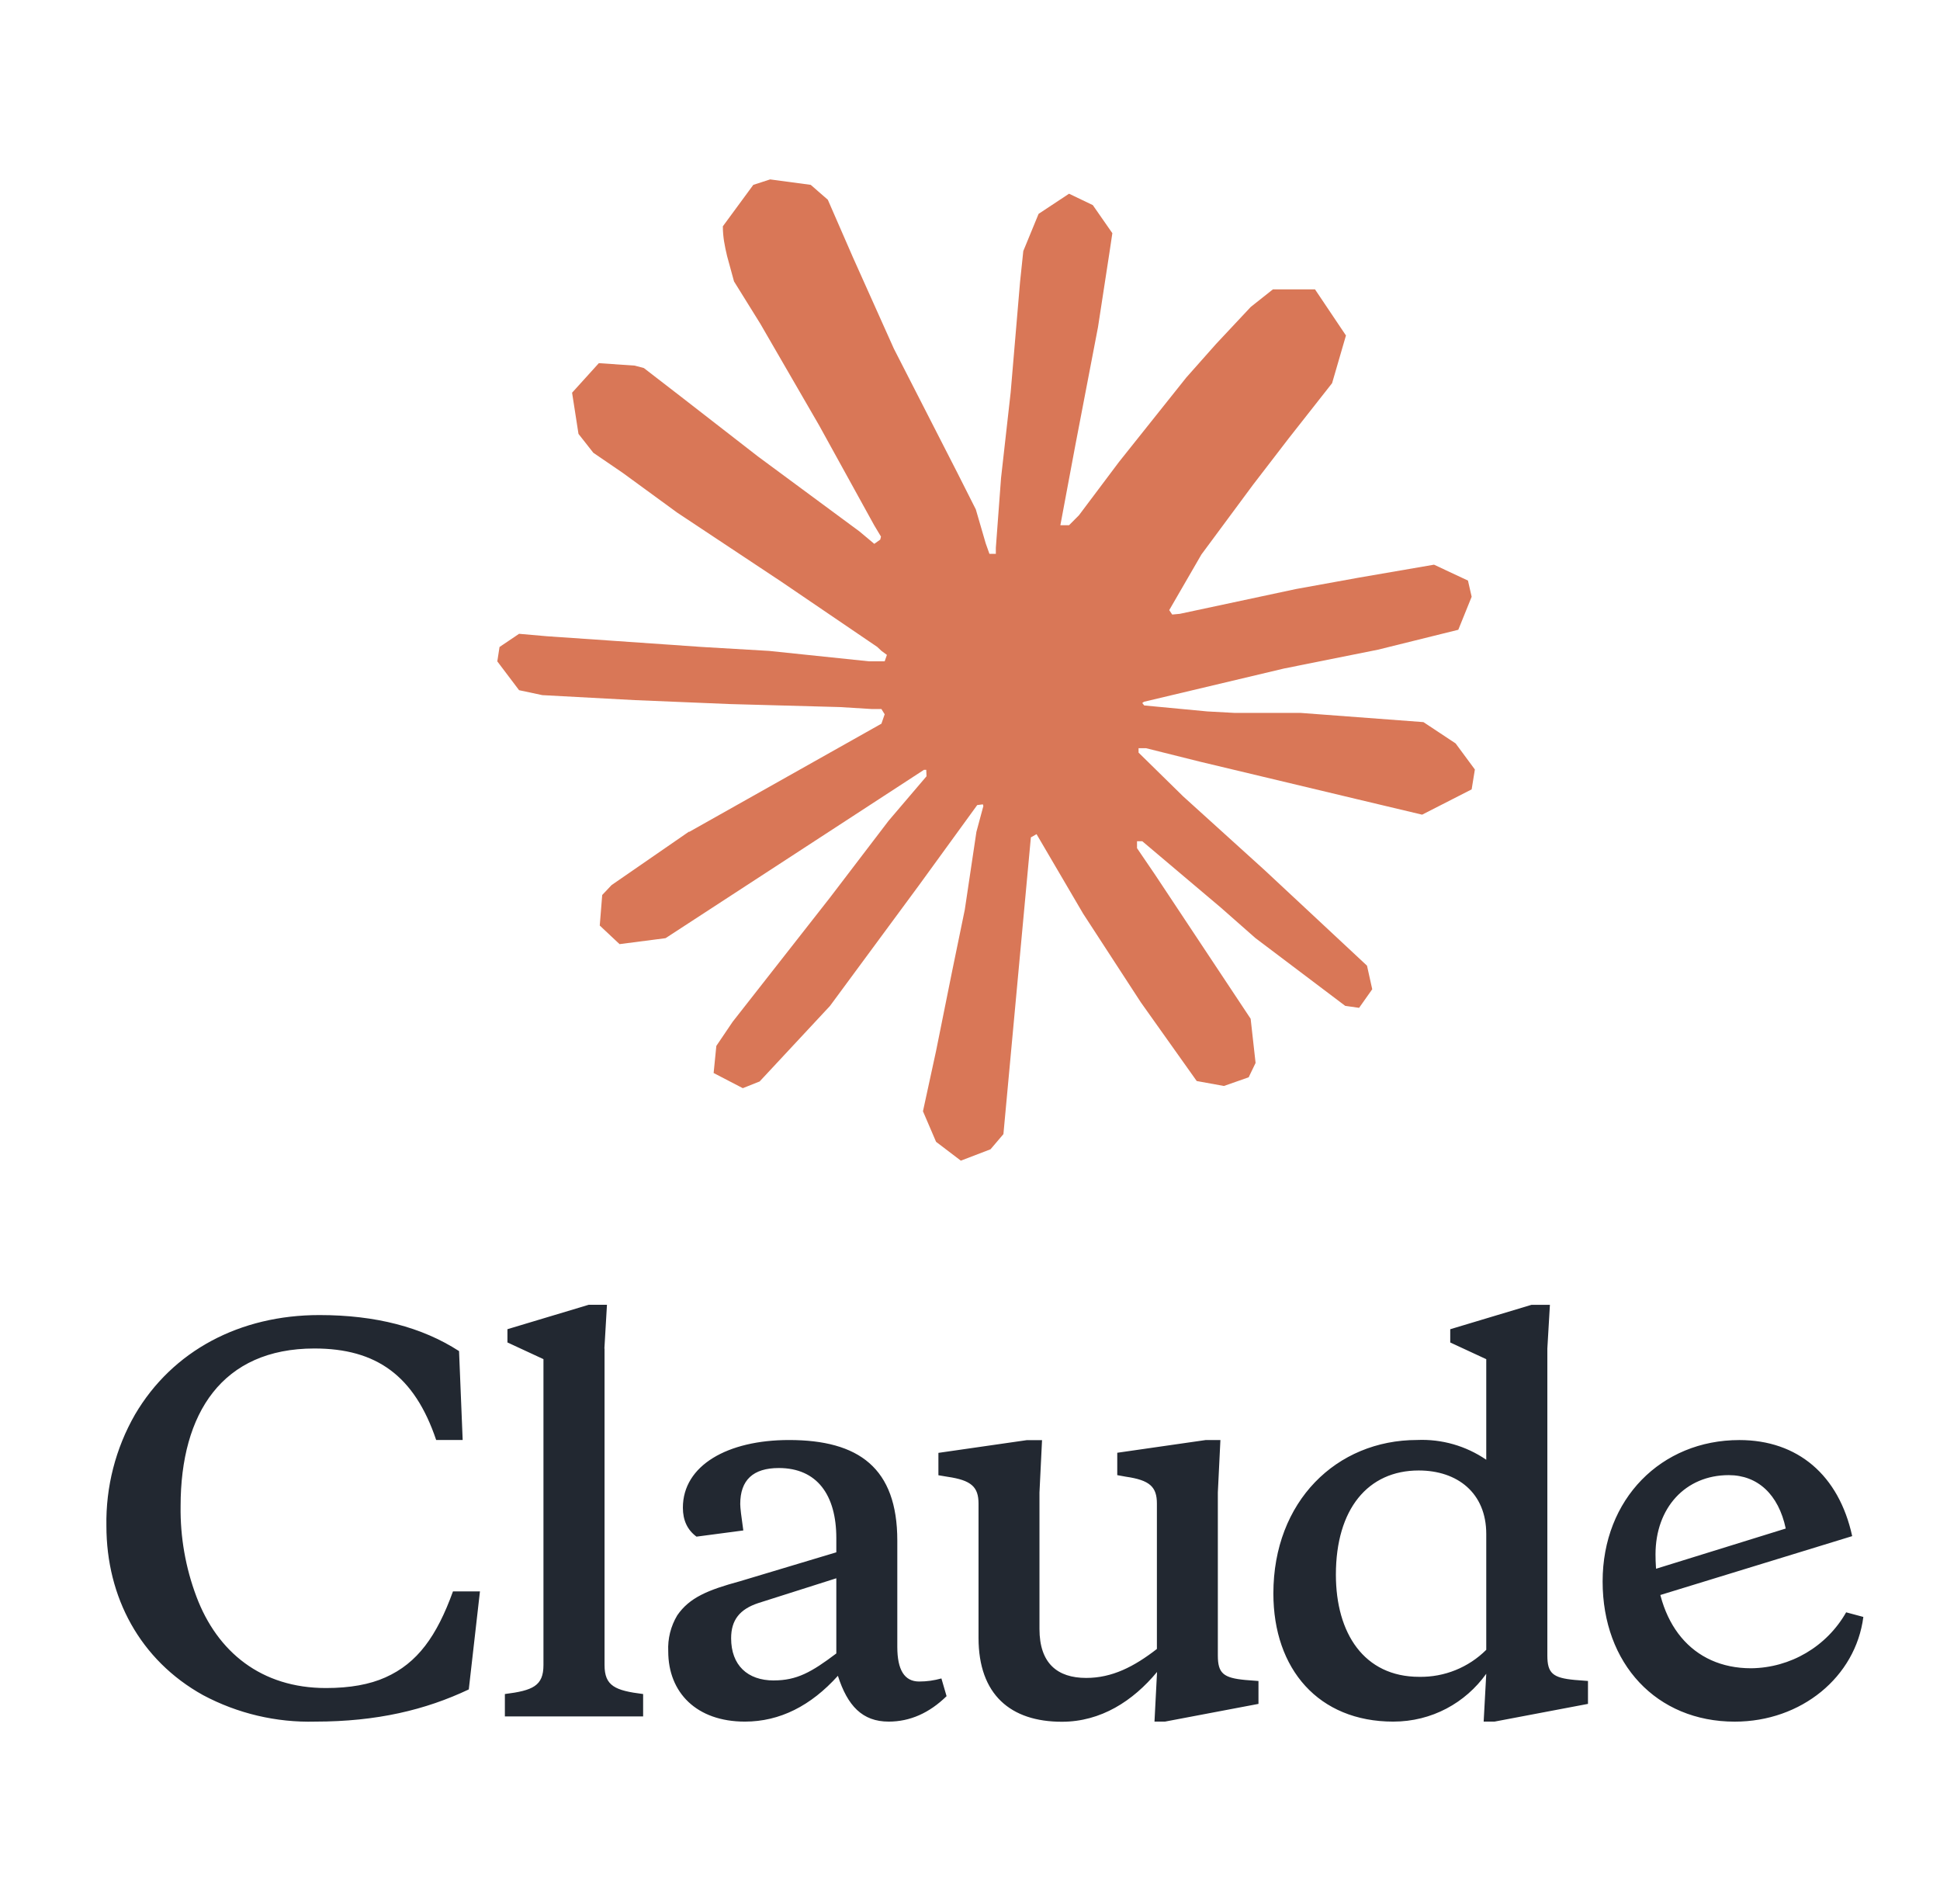 <svg xmlns="http://www.w3.org/2000/svg" width="53" height="52" viewBox="0 0 53 52" fill="none"><path d="M18.825 22.723L24.08 19.766L24.169 19.509L24.08 19.366H23.824L22.946 19.312L19.943 19.23L17.339 19.122L14.816 18.986L14.181 18.851L13.586 18.064L13.647 17.671L14.181 17.311L14.946 17.378L16.636 17.494L19.171 17.67L21.011 17.778L23.736 18.062H24.169L24.23 17.887L24.082 17.778L23.967 17.67L21.343 15.886L18.502 14.002L17.014 12.916L16.21 12.367L15.804 11.851L15.629 10.726L16.36 9.919L17.341 9.986L17.591 10.053L18.585 10.82L20.708 12.468L23.48 14.515L23.885 14.854L24.048 14.738L24.068 14.656L23.885 14.351L22.378 11.618L20.769 8.838L20.053 7.686L19.864 6.995C19.797 6.711 19.748 6.472 19.748 6.181L20.58 5.049L21.04 4.9L22.149 5.049L22.616 5.456L23.305 7.036L24.421 9.525L26.152 12.909L26.659 13.913L26.93 14.843L27.031 15.127H27.206V14.964L27.348 13.057L27.611 10.717L27.867 7.706L27.956 6.857L28.374 5.841L29.206 5.291L29.855 5.602L30.389 6.369L30.315 6.865L29.997 8.934L29.375 12.175L28.969 14.345H29.206L29.476 14.074L30.571 12.616L32.41 10.31L33.222 9.395L34.169 8.384L34.776 7.903H35.925L36.771 9.163L36.392 10.466L35.209 11.97L34.228 13.246L32.822 15.145L31.943 16.664L32.024 16.785L32.234 16.765L35.411 16.087L37.128 15.776L39.177 15.423L40.104 15.857L40.205 16.299L39.84 17.201L37.649 17.744L35.079 18.259L31.253 19.167L31.206 19.202L31.26 19.268L32.984 19.431L33.721 19.471H35.527L38.888 19.723L39.767 20.305L40.293 21.017L40.205 21.56L38.852 22.251L37.027 21.817L32.767 20.8L31.307 20.435H31.105V20.556L32.322 21.75L34.553 23.77L37.346 26.375L37.489 27.019L37.13 27.527L36.751 27.473L34.297 25.621L33.35 24.787L31.206 22.976H31.063V23.166L31.557 23.892L34.167 27.825L34.302 29.032L34.113 29.424L33.437 29.661L32.694 29.526L31.166 27.375L29.59 24.953L28.318 22.783L28.163 22.871L27.413 30.976L27.061 31.39L26.25 31.701L25.573 31.186L25.215 30.352L25.573 28.704L26.006 26.554L26.358 24.845L26.675 22.721L26.865 22.016L26.852 21.969L26.697 21.989L25.101 24.186L22.674 27.476L20.753 29.538L20.293 29.721L19.496 29.307L19.57 28.567L20.015 27.909L22.674 24.517L24.277 22.416L25.312 21.202L25.305 21.026H25.243L18.183 25.624L16.926 25.787L16.385 25.279L16.452 24.445L16.708 24.174L18.83 22.709L18.823 22.716L18.825 22.723Z" fill="#D97757"></path><path d="M8.905 46.105C7.141 46.105 5.935 45.121 5.366 43.607C5.069 42.818 4.922 41.98 4.934 41.136C4.934 38.596 6.073 36.831 8.589 36.831C10.279 36.831 11.322 37.569 11.916 39.33H12.64L12.541 36.902C11.53 36.249 10.264 35.918 8.726 35.918C6.557 35.918 4.713 36.888 3.687 38.637C3.157 39.561 2.888 40.612 2.907 41.677C2.907 43.621 3.825 45.342 5.546 46.298C6.489 46.801 7.546 47.051 8.614 47.022C10.293 47.022 11.626 46.702 12.807 46.143L13.112 43.466H12.375C11.932 44.689 11.405 45.424 10.53 45.814C10.101 46.007 9.56 46.105 8.907 46.105H8.905ZM16.512 36.831L16.582 35.637H16.084L13.863 36.304V36.666L14.847 37.122V45.478C14.847 46.047 14.555 46.173 13.793 46.269V46.88H17.57V46.269C16.804 46.174 16.516 46.048 16.516 45.478V36.834L16.512 36.831V36.831ZM31.535 47.022H31.826L34.381 46.538V45.913L34.023 45.885C33.426 45.829 33.271 45.706 33.271 45.218V40.762L33.341 39.332H32.937L30.523 39.679V40.29L30.759 40.333C31.412 40.427 31.606 40.61 31.606 41.067V45.038C30.981 45.522 30.383 45.829 29.674 45.829C28.886 45.829 28.398 45.428 28.398 44.493V40.764L28.468 39.334H28.054L25.637 39.682V40.293L25.886 40.335C26.539 40.43 26.733 40.613 26.733 41.07V44.735C26.733 46.288 27.611 47.026 29.01 47.026C30.078 47.026 30.954 46.457 31.61 45.666L31.54 47.026L31.537 47.022H31.535ZM24.514 42.078C24.514 40.093 23.46 39.331 21.555 39.331C19.876 39.331 18.656 40.026 18.656 41.179C18.656 41.523 18.779 41.787 19.028 41.97L20.307 41.801C20.251 41.415 20.223 41.179 20.223 41.08C20.223 40.427 20.571 40.096 21.277 40.096C22.321 40.096 22.848 40.831 22.848 42.012V42.398L20.213 43.189C19.335 43.428 18.835 43.635 18.502 44.12C18.324 44.417 18.239 44.759 18.256 45.104C18.256 46.229 19.029 47.022 20.35 47.022C21.306 47.022 22.153 46.59 22.891 45.771C23.154 46.59 23.558 47.022 24.279 47.022C24.861 47.022 25.389 46.787 25.86 46.327L25.719 45.843C25.516 45.899 25.319 45.927 25.111 45.927C24.707 45.927 24.514 45.607 24.514 44.981V42.079V42.078ZM21.14 45.898C20.42 45.898 19.974 45.48 19.974 44.745C19.974 44.247 20.209 43.954 20.711 43.786L22.848 43.107V45.16C22.166 45.676 21.765 45.897 21.14 45.897V45.898ZM43.383 46.537V45.912L43.022 45.884C42.425 45.828 42.273 45.705 42.273 45.217V36.833L42.343 35.638H41.841L39.62 36.305V36.667L40.604 37.123V39.87C40.05 39.491 39.388 39.301 38.717 39.33C36.51 39.33 34.788 41.009 34.788 43.522C34.788 45.592 36.025 47.022 38.063 47.022C39.118 47.022 40.035 46.51 40.604 45.715L40.533 47.022H40.829L43.383 46.538V46.537ZM38.759 40.163C39.813 40.163 40.604 40.774 40.604 41.898V45.061C40.118 45.545 39.458 45.811 38.773 45.799C37.262 45.799 36.496 44.604 36.496 43.009C36.496 41.217 37.371 40.163 38.759 40.163ZM48.785 41.745C48.588 40.817 48.019 40.29 47.228 40.29C46.047 40.29 45.228 41.18 45.228 42.455C45.228 44.342 46.226 45.565 47.839 45.565C48.915 45.554 49.904 44.972 50.436 44.037L50.906 44.163C50.695 45.8 49.213 47.023 47.392 47.023C45.256 47.023 43.783 45.443 43.783 43.194C43.783 40.944 45.382 39.332 47.519 39.332C49.114 39.332 50.238 40.291 50.601 41.956L45.034 43.664V42.912L48.784 41.749V41.746L48.785 41.745Z" fill="#222831"></path></svg>
